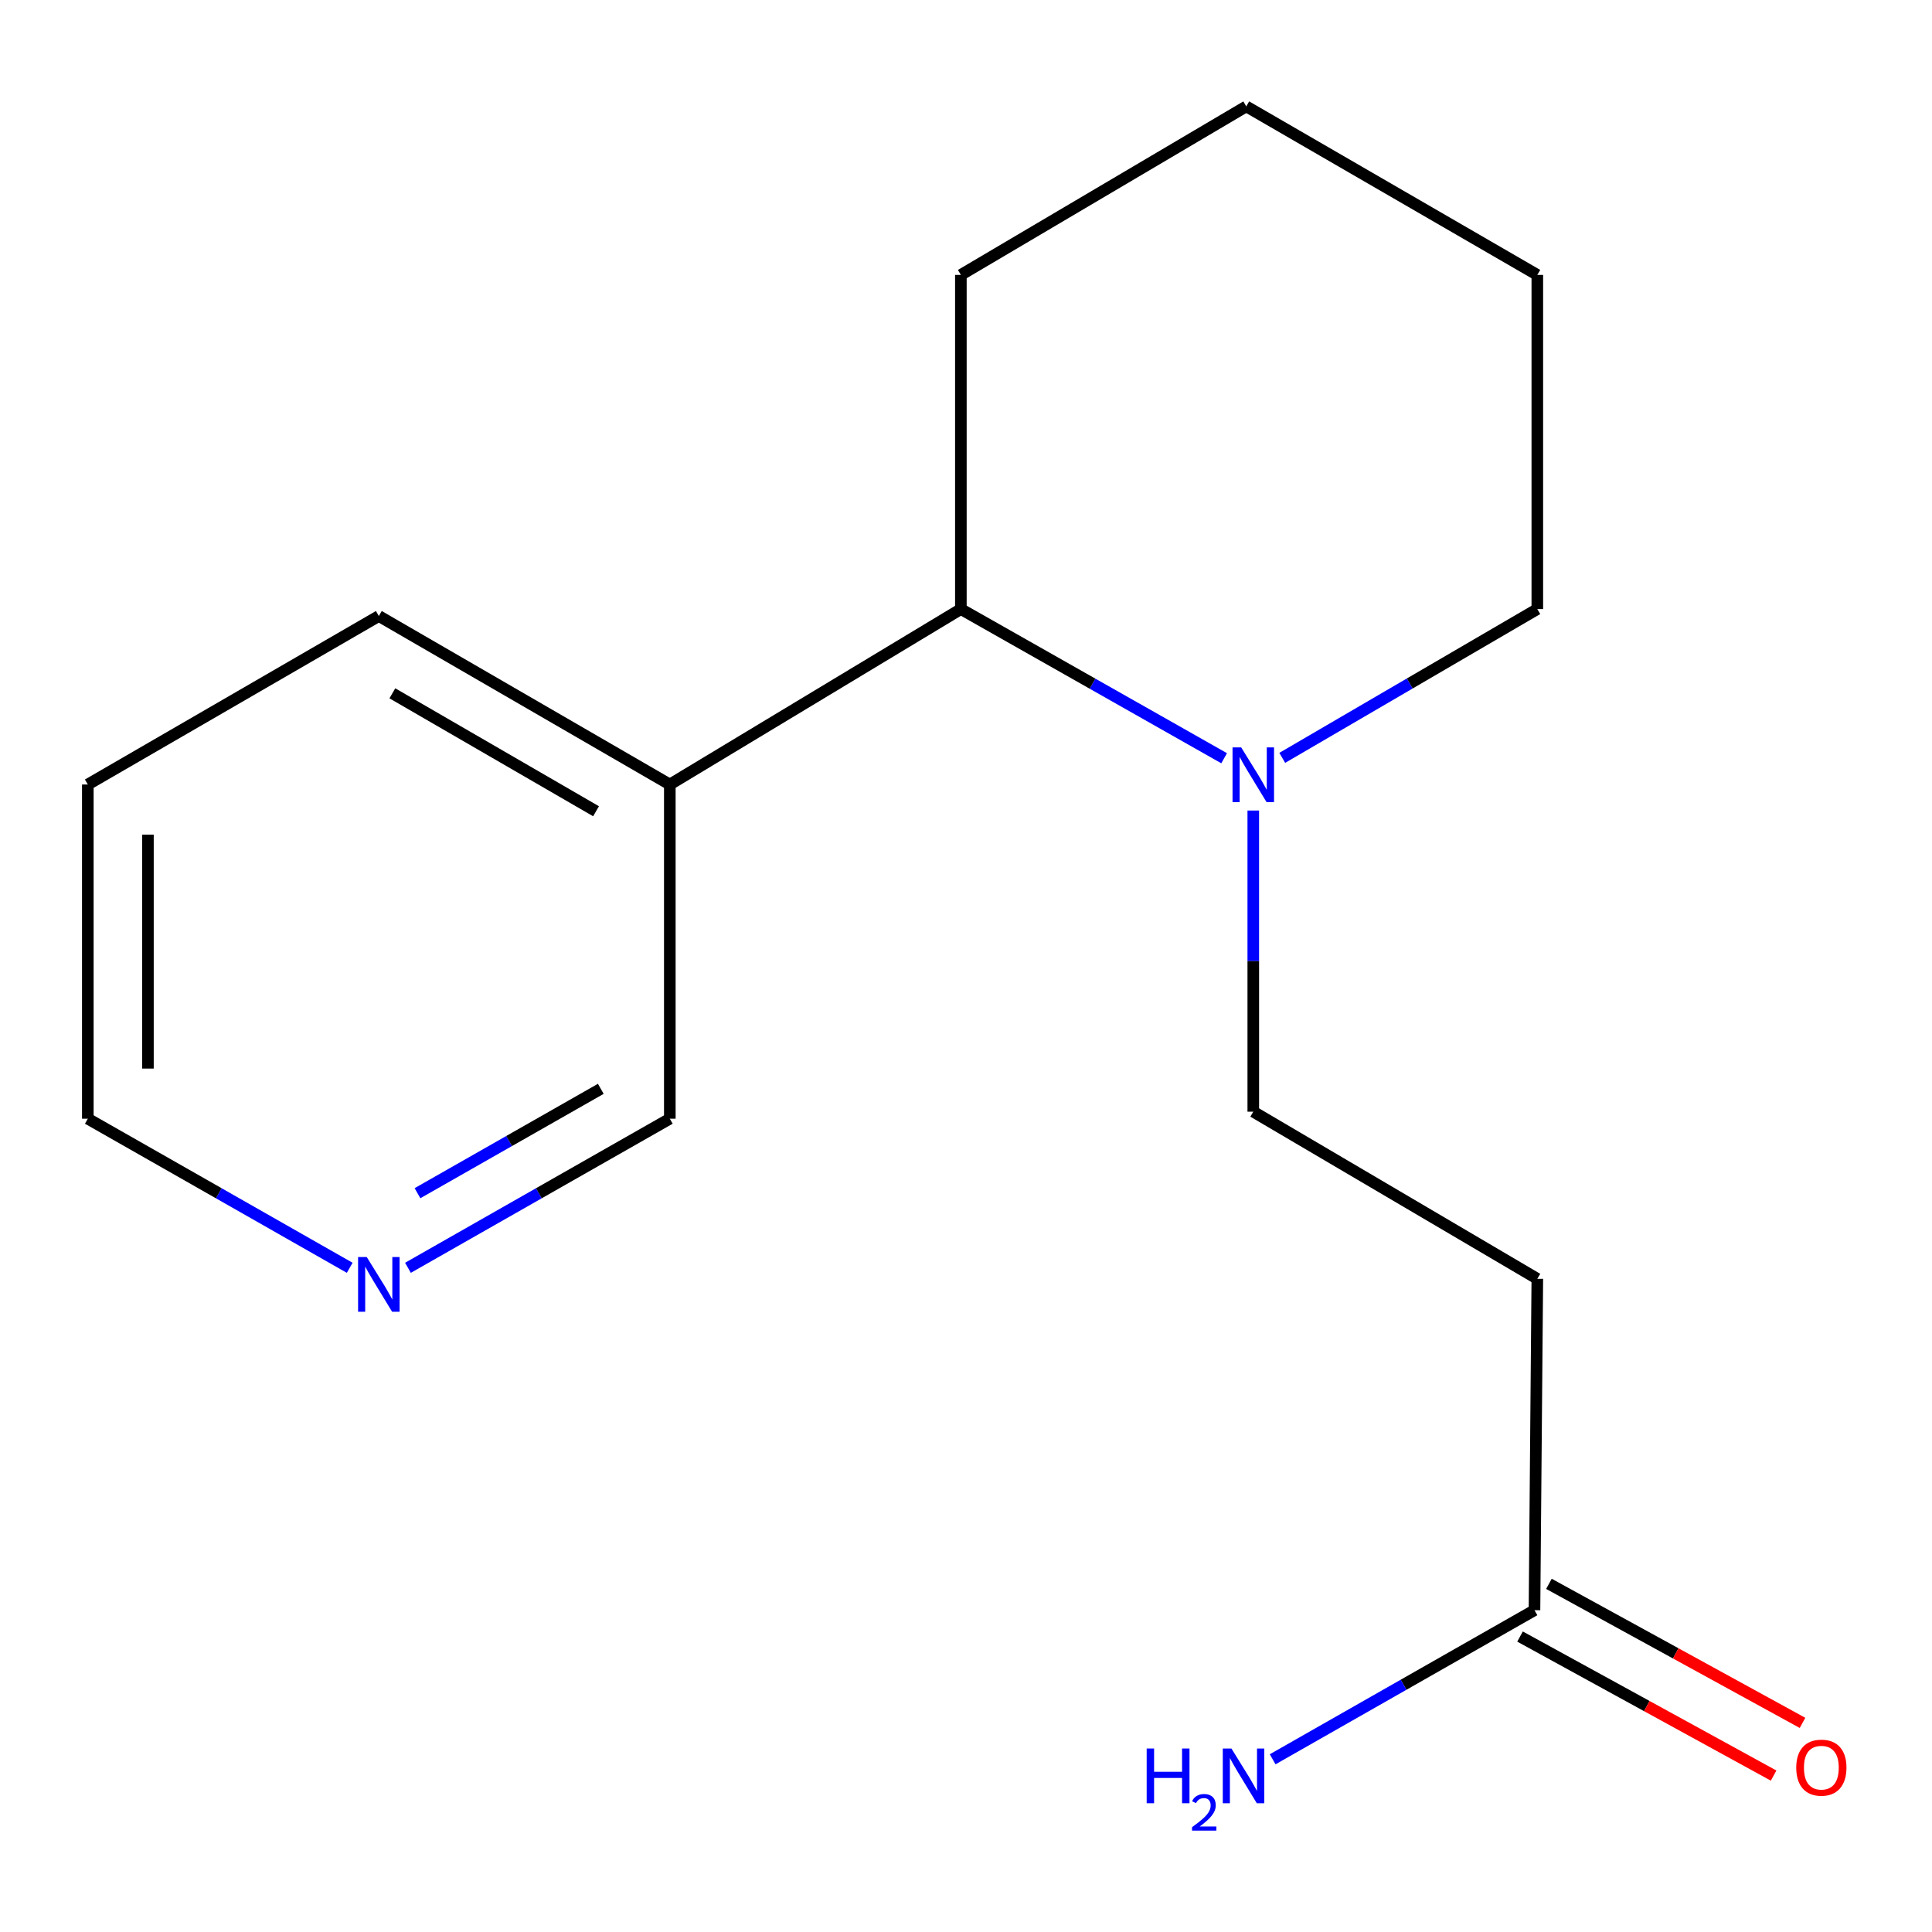 <?xml version='1.0' encoding='iso-8859-1'?>
<svg version='1.1' baseProfile='full'
              xmlns='http://www.w3.org/2000/svg'
                      xmlns:rdkit='http://www.rdkit.org/xml'
                      xmlns:xlink='http://www.w3.org/1999/xlink'
                  xml:space='preserve'
width='1000px' height='1000px' viewBox='0 0 1000 1000'>
<!-- END OF HEADER -->
<rect style='opacity:1.0;fill:#FFFFFF;stroke:none' width='1000' height='1000' x='0' y='0'> </rect>
<path class='bond-0' d='M 633.608,392.462 L 565.475,353.859' style='fill:none;fill-rule:evenodd;stroke:#0000FF;stroke-width:6px;stroke-linecap:butt;stroke-linejoin:miter;stroke-opacity:1' />
<path class='bond-0' d='M 565.475,353.859 L 497.342,315.256' style='fill:none;fill-rule:evenodd;stroke:#000000;stroke-width:6px;stroke-linecap:butt;stroke-linejoin:miter;stroke-opacity:1' />
<path class='bond-3' d='M 648.697,419.531 L 648.697,497.47' style='fill:none;fill-rule:evenodd;stroke:#0000FF;stroke-width:6px;stroke-linecap:butt;stroke-linejoin:miter;stroke-opacity:1' />
<path class='bond-3' d='M 648.697,497.47 L 648.697,575.408' style='fill:none;fill-rule:evenodd;stroke:#000000;stroke-width:6px;stroke-linecap:butt;stroke-linejoin:miter;stroke-opacity:1' />
<path class='bond-9' d='M 663.692,392.265 L 729.702,353.76' style='fill:none;fill-rule:evenodd;stroke:#0000FF;stroke-width:6px;stroke-linecap:butt;stroke-linejoin:miter;stroke-opacity:1' />
<path class='bond-9' d='M 729.702,353.76 L 795.713,315.256' style='fill:none;fill-rule:evenodd;stroke:#000000;stroke-width:6px;stroke-linecap:butt;stroke-linejoin:miter;stroke-opacity:1' />
<path class='bond-4' d='M 497.342,315.256 L 346.695,406.059' style='fill:none;fill-rule:evenodd;stroke:#000000;stroke-width:6px;stroke-linecap:butt;stroke-linejoin:miter;stroke-opacity:1' />
<path class='bond-10' d='M 497.342,315.256 L 497.342,142.294' style='fill:none;fill-rule:evenodd;stroke:#000000;stroke-width:6px;stroke-linecap:butt;stroke-linejoin:miter;stroke-opacity:1' />
<path class='bond-1' d='M 794.244,833.434 L 795.713,661.907' style='fill:none;fill-rule:evenodd;stroke:#000000;stroke-width:6px;stroke-linecap:butt;stroke-linejoin:miter;stroke-opacity:1' />
<path class='bond-6' d='M 786.764,847.076 L 852.39,883.059' style='fill:none;fill-rule:evenodd;stroke:#000000;stroke-width:6px;stroke-linecap:butt;stroke-linejoin:miter;stroke-opacity:1' />
<path class='bond-6' d='M 852.39,883.059 L 918.016,919.043' style='fill:none;fill-rule:evenodd;stroke:#FF0000;stroke-width:6px;stroke-linecap:butt;stroke-linejoin:miter;stroke-opacity:1' />
<path class='bond-6' d='M 801.723,819.793 L 867.349,855.777' style='fill:none;fill-rule:evenodd;stroke:#000000;stroke-width:6px;stroke-linecap:butt;stroke-linejoin:miter;stroke-opacity:1' />
<path class='bond-6' d='M 867.349,855.777 L 932.975,891.76' style='fill:none;fill-rule:evenodd;stroke:#FF0000;stroke-width:6px;stroke-linecap:butt;stroke-linejoin:miter;stroke-opacity:1' />
<path class='bond-7' d='M 794.244,833.434 L 726.483,872.021' style='fill:none;fill-rule:evenodd;stroke:#000000;stroke-width:6px;stroke-linecap:butt;stroke-linejoin:miter;stroke-opacity:1' />
<path class='bond-7' d='M 726.483,872.021 L 658.722,910.607' style='fill:none;fill-rule:evenodd;stroke:#0000FF;stroke-width:6px;stroke-linecap:butt;stroke-linejoin:miter;stroke-opacity:1' />
<path class='bond-2' d='M 795.713,661.907 L 648.697,575.408' style='fill:none;fill-rule:evenodd;stroke:#000000;stroke-width:6px;stroke-linecap:butt;stroke-linejoin:miter;stroke-opacity:1' />
<path class='bond-8' d='M 346.695,406.059 L 346.695,579.038' style='fill:none;fill-rule:evenodd;stroke:#000000;stroke-width:6px;stroke-linecap:butt;stroke-linejoin:miter;stroke-opacity:1' />
<path class='bond-11' d='M 346.695,406.059 L 196.084,318.852' style='fill:none;fill-rule:evenodd;stroke:#000000;stroke-width:6px;stroke-linecap:butt;stroke-linejoin:miter;stroke-opacity:1' />
<path class='bond-11' d='M 308.513,419.904 L 203.084,358.859' style='fill:none;fill-rule:evenodd;stroke:#000000;stroke-width:6px;stroke-linecap:butt;stroke-linejoin:miter;stroke-opacity:1' />
<path class='bond-5' d='M 211.156,656.211 L 278.926,617.625' style='fill:none;fill-rule:evenodd;stroke:#0000FF;stroke-width:6px;stroke-linecap:butt;stroke-linejoin:miter;stroke-opacity:1' />
<path class='bond-5' d='M 278.926,617.625 L 346.695,579.038' style='fill:none;fill-rule:evenodd;stroke:#000000;stroke-width:6px;stroke-linecap:butt;stroke-linejoin:miter;stroke-opacity:1' />
<path class='bond-5' d='M 216.092,617.597 L 263.531,590.586' style='fill:none;fill-rule:evenodd;stroke:#0000FF;stroke-width:6px;stroke-linecap:butt;stroke-linejoin:miter;stroke-opacity:1' />
<path class='bond-5' d='M 263.531,590.586 L 310.969,563.575' style='fill:none;fill-rule:evenodd;stroke:#000000;stroke-width:6px;stroke-linecap:butt;stroke-linejoin:miter;stroke-opacity:1' />
<path class='bond-17' d='M 181.01,656.212 L 113.232,617.625' style='fill:none;fill-rule:evenodd;stroke:#0000FF;stroke-width:6px;stroke-linecap:butt;stroke-linejoin:miter;stroke-opacity:1' />
<path class='bond-17' d='M 113.232,617.625 L 45.455,579.038' style='fill:none;fill-rule:evenodd;stroke:#000000;stroke-width:6px;stroke-linecap:butt;stroke-linejoin:miter;stroke-opacity:1' />
<path class='bond-14' d='M 795.713,315.256 L 795.713,142.294' style='fill:none;fill-rule:evenodd;stroke:#000000;stroke-width:6px;stroke-linecap:butt;stroke-linejoin:miter;stroke-opacity:1' />
<path class='bond-16' d='M 497.342,142.294 L 645.067,55.069' style='fill:none;fill-rule:evenodd;stroke:#000000;stroke-width:6px;stroke-linecap:butt;stroke-linejoin:miter;stroke-opacity:1' />
<path class='bond-13' d='M 196.084,318.852 L 45.455,406.059' style='fill:none;fill-rule:evenodd;stroke:#000000;stroke-width:6px;stroke-linecap:butt;stroke-linejoin:miter;stroke-opacity:1' />
<path class='bond-12' d='M 45.455,579.038 L 45.455,406.059' style='fill:none;fill-rule:evenodd;stroke:#000000;stroke-width:6px;stroke-linecap:butt;stroke-linejoin:miter;stroke-opacity:1' />
<path class='bond-12' d='M 76.569,553.091 L 76.569,432.006' style='fill:none;fill-rule:evenodd;stroke:#000000;stroke-width:6px;stroke-linecap:butt;stroke-linejoin:miter;stroke-opacity:1' />
<path class='bond-15' d='M 795.713,142.294 L 645.067,55.069' style='fill:none;fill-rule:evenodd;stroke:#000000;stroke-width:6px;stroke-linecap:butt;stroke-linejoin:miter;stroke-opacity:1' />
<path  class='atom-0' d='M 642.437 386.851
L 651.717 401.851
Q 652.637 403.331, 654.117 406.011
Q 655.597 408.691, 655.677 408.851
L 655.677 386.851
L 659.437 386.851
L 659.437 415.171
L 655.557 415.171
L 645.597 398.771
Q 644.437 396.851, 643.197 394.651
Q 641.997 392.451, 641.637 391.771
L 641.637 415.171
L 637.957 415.171
L 637.957 386.851
L 642.437 386.851
' fill='#0000FF'/>
<path  class='atom-6' d='M 189.824 650.634
L 199.104 665.634
Q 200.024 667.114, 201.504 669.794
Q 202.984 672.474, 203.064 672.634
L 203.064 650.634
L 206.824 650.634
L 206.824 678.954
L 202.944 678.954
L 192.984 662.554
Q 191.824 660.634, 190.584 658.434
Q 189.384 656.234, 189.024 655.554
L 189.024 678.954
L 185.344 678.954
L 185.344 650.634
L 189.824 650.634
' fill='#0000FF'/>
<path  class='atom-7' d='M 929.729 914.931
Q 929.729 908.131, 933.089 904.331
Q 936.449 900.531, 942.729 900.531
Q 949.009 900.531, 952.369 904.331
Q 955.729 908.131, 955.729 914.931
Q 955.729 921.811, 952.329 925.731
Q 948.929 929.611, 942.729 929.611
Q 936.489 929.611, 933.089 925.731
Q 929.729 921.851, 929.729 914.931
M 942.729 926.411
Q 947.049 926.411, 949.369 923.531
Q 951.729 920.611, 951.729 914.931
Q 951.729 909.371, 949.369 906.571
Q 947.049 903.731, 942.729 903.731
Q 938.409 903.731, 936.049 906.531
Q 933.729 909.331, 933.729 914.931
Q 933.729 920.651, 936.049 923.531
Q 938.409 926.411, 942.729 926.411
' fill='#FF0000'/>
<path  class='atom-8' d='M 593.516 905.03
L 597.356 905.03
L 597.356 917.07
L 611.836 917.07
L 611.836 905.03
L 615.676 905.03
L 615.676 933.35
L 611.836 933.35
L 611.836 920.27
L 597.356 920.27
L 597.356 933.35
L 593.516 933.35
L 593.516 905.03
' fill='#0000FF'/>
<path  class='atom-8' d='M 617.049 932.356
Q 617.736 930.587, 619.372 929.61
Q 621.009 928.607, 623.28 928.607
Q 626.104 928.607, 627.688 930.138
Q 629.272 931.67, 629.272 934.389
Q 629.272 937.161, 627.213 939.748
Q 625.18 942.335, 620.956 945.398
L 629.589 945.398
L 629.589 947.51
L 616.996 947.51
L 616.996 945.741
Q 620.481 943.259, 622.54 941.411
Q 624.626 939.563, 625.629 937.9
Q 626.632 936.237, 626.632 934.521
Q 626.632 932.726, 625.735 931.722
Q 624.837 930.719, 623.28 930.719
Q 621.775 930.719, 620.772 931.326
Q 619.768 931.934, 619.056 933.28
L 617.049 932.356
' fill='#0000FF'/>
<path  class='atom-8' d='M 637.389 905.03
L 646.669 920.03
Q 647.589 921.51, 649.069 924.19
Q 650.549 926.87, 650.629 927.03
L 650.629 905.03
L 654.389 905.03
L 654.389 933.35
L 650.509 933.35
L 640.549 916.95
Q 639.389 915.03, 638.149 912.83
Q 636.949 910.63, 636.589 909.95
L 636.589 933.35
L 632.909 933.35
L 632.909 905.03
L 637.389 905.03
' fill='#0000FF'/>
</svg>
